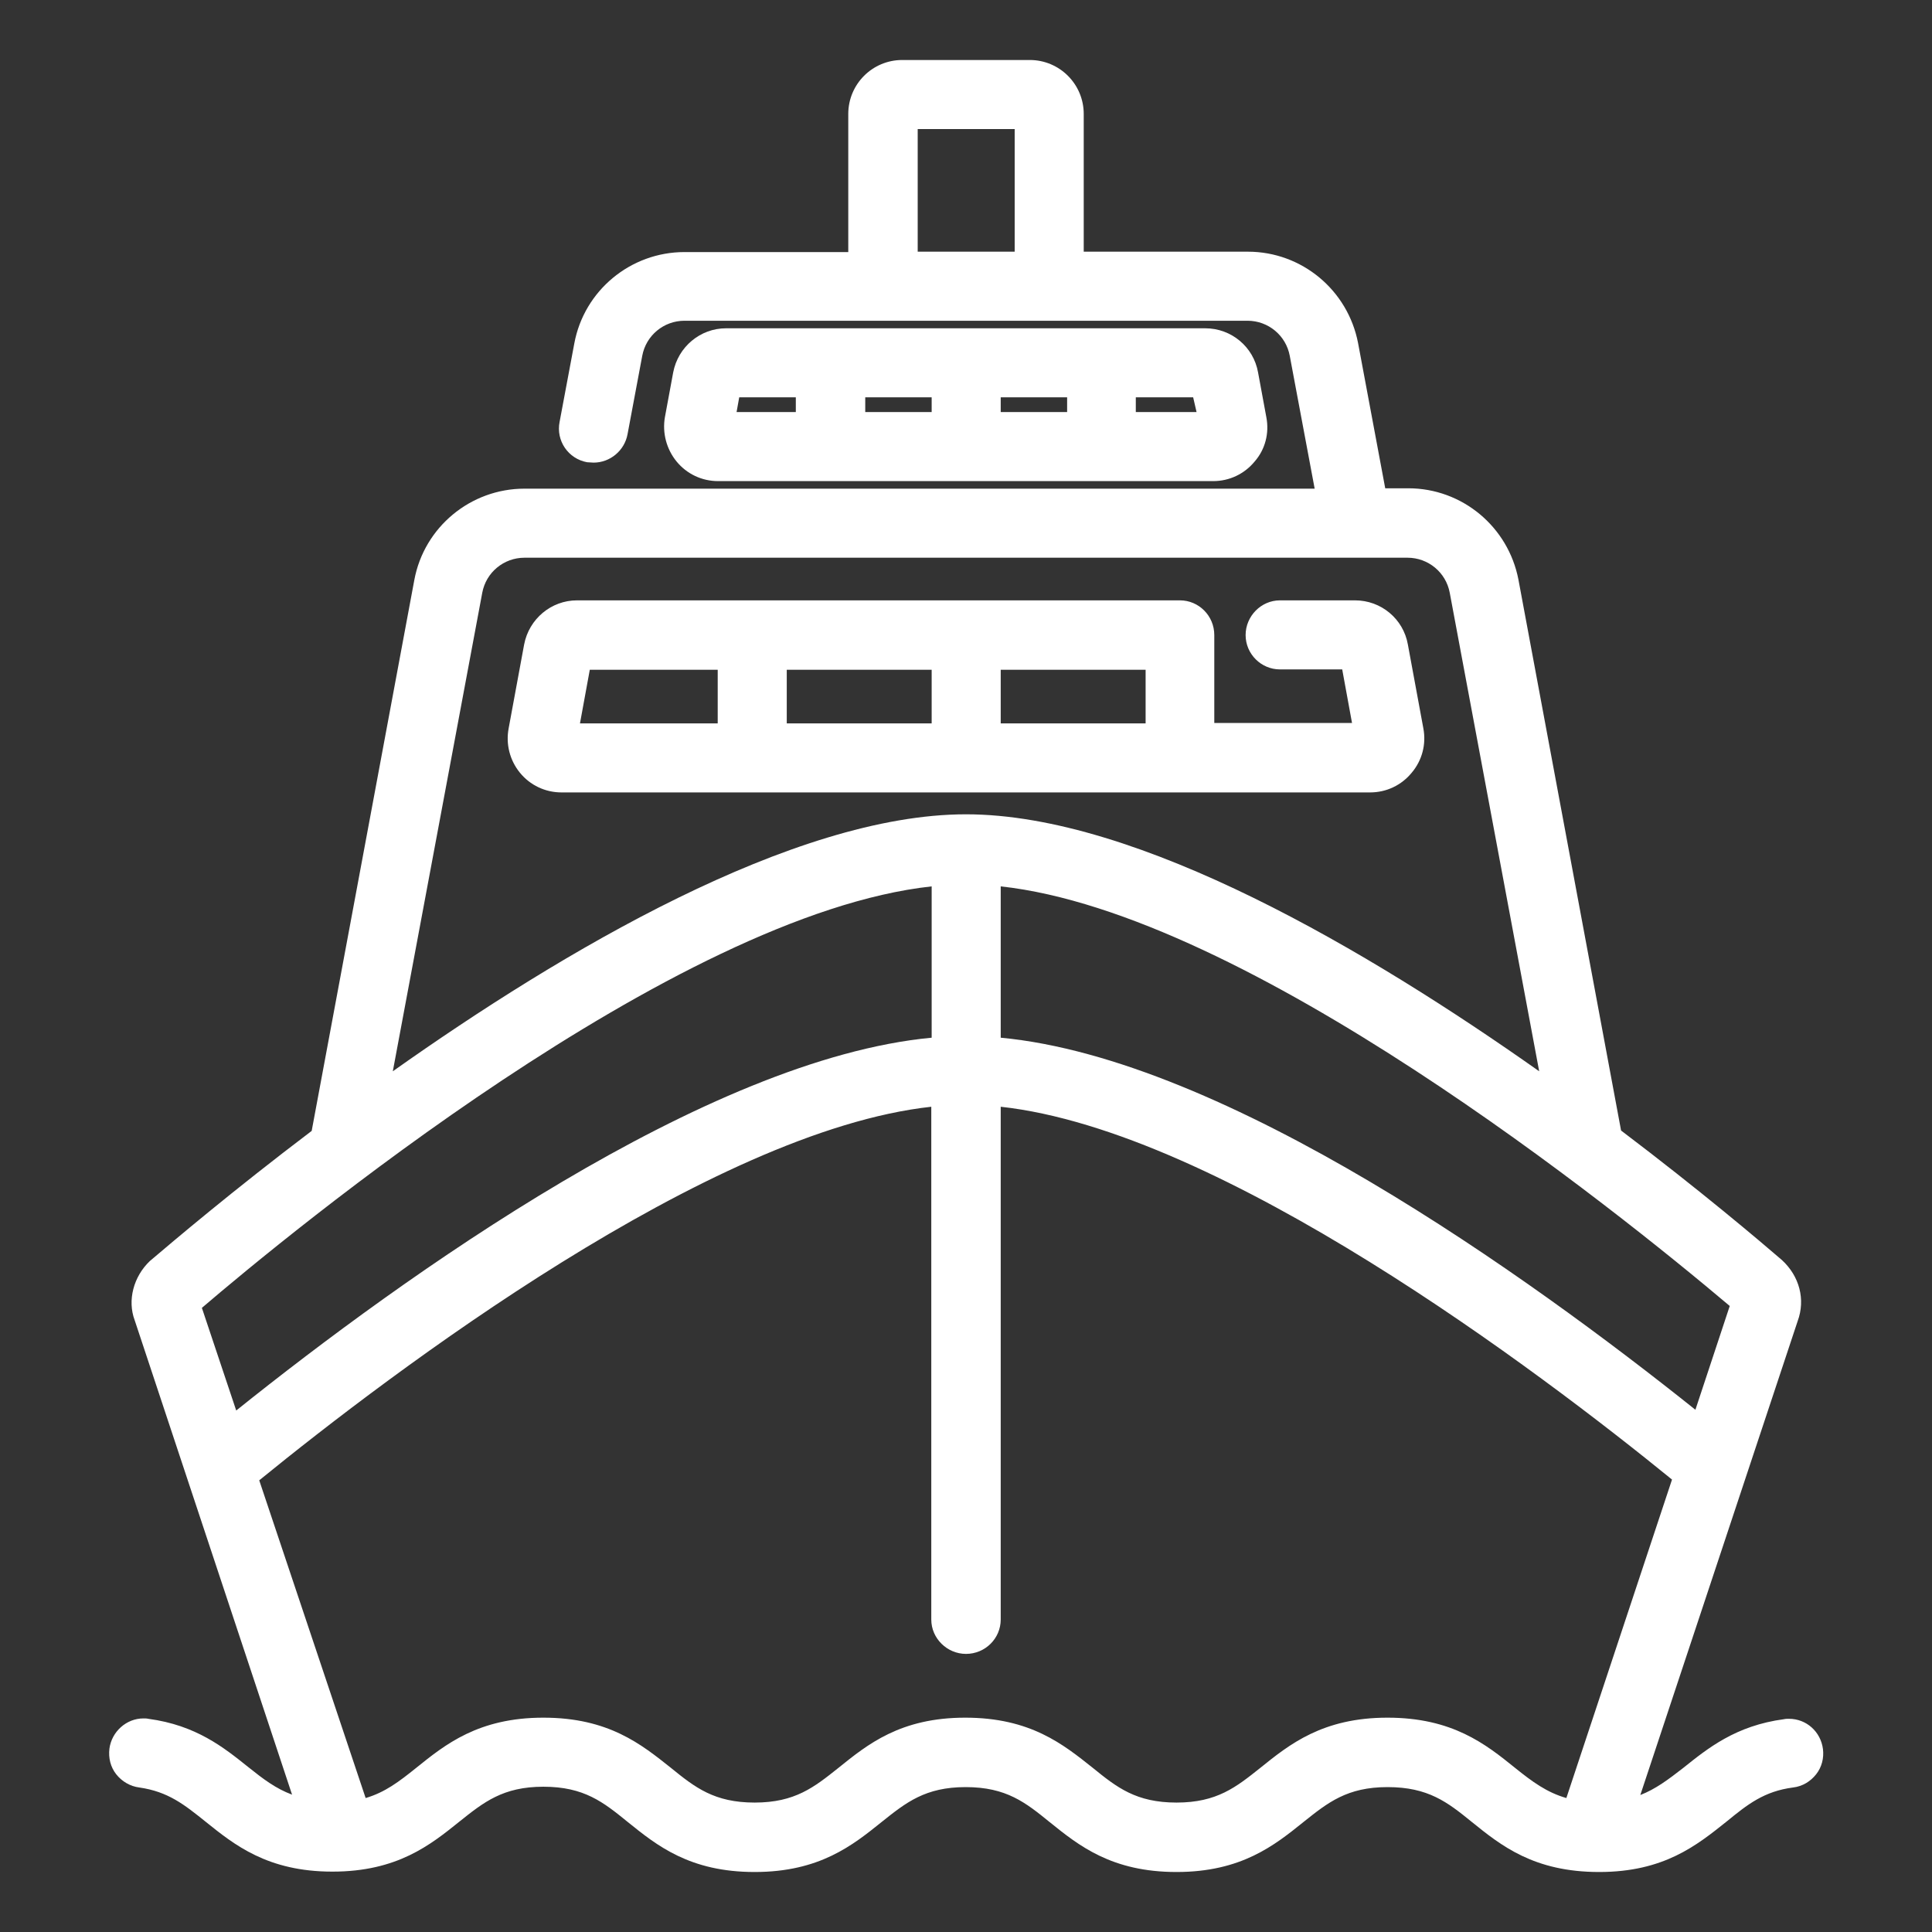 <?xml version="1.0" encoding="utf-8"?>
<!-- Generator: Adobe Illustrator 27.1.1, SVG Export Plug-In . SVG Version: 6.00 Build 0)  -->
<svg version="1.1" id="Layer_1" xmlns:svgjs="http://svgjs.com/svgjs"
	 xmlns="http://www.w3.org/2000/svg" xmlns:xlink="http://www.w3.org/1999/xlink" x="0px" y="0px" viewBox="0 0 512 512"
	 style="enable-background:new 0 0 512 512;" xml:space="preserve">
<rect x="0" y="0" width="512" height="512" fill="#333333" stroke="none"/>
<style type="text/css">
	.st0{fill:#FFFFFF;}
</style>
<g>
	<g>
		<g>
			<path class="st0" d="M423.8,496.1c-17.3,0-26-7-33.8-13.3c-6.4-5.2-11.5-9.2-22.3-9.2c-10.7,0-15.8,4.1-22.2,9.2
				c-7.7,6.2-16.5,13.3-33.7,13.3c-17.2,0-25.9-7-33.6-13.2c-6.4-5.2-11.5-9.3-22.3-9.3c-10.7,0-15.8,4.1-22.2,9.2
				c-7.7,6.2-16.5,13.3-33.7,13.3c-17.2,0-25.9-7-33.7-13.3c-6.4-5.2-11.5-9.3-22.3-9.3c-10.7,0-15.8,4.1-22.2,9.2
				c-7.7,6.2-16.5,13.3-33.7,13.3c-17.2,0-26-7.1-33.7-13.3c-5.5-4.4-9.8-7.9-17.5-9c-2.4-0.3-4.6-1.6-6.1-3.5
				c-1.5-1.9-2.1-4.3-1.8-6.8c0.6-4.5,4.5-8,9-8c0.4,0,0.9,0,1.3,0.1c12.7,1.7,20,7.6,26.5,12.8c4,3.2,7.3,5.7,11.6,7.3L35.7,349.9
				c-2-5.3-0.3-11.6,4-15.7c6-5.1,21.9-18.6,42.9-34.5l27.2-146c2.6-14,14.9-24.2,29.2-24.2h209.4l-6.6-35.2
				c-1-5.4-5.7-9.3-11.2-9.3H181.4c-5.5,0-10.2,3.9-11.2,9.3l-3.9,20.8c-0.8,4.3-4.6,7.5-9,7.5c-0.6,0-1.1-0.1-1.7-0.1
				c-5-0.9-8.3-5.7-7.3-10.7l3.9-20.8c2.6-14,14.9-24.2,29.2-24.2h43.4V30.2c0-7.9,6.4-14.3,14.3-14.3h33.8
				c7.9,0,14.3,6.4,14.3,14.3v36.5h43.5c14.3,0,26.5,10.2,29.2,24.2l7.2,38.5h6.1c14.3,0,26.5,10.2,29.2,24.2l27.2,146
				c21,15.9,36.8,29.3,42.6,34.3c4.7,4.3,6.3,10.5,4.2,16.2l-41.7,125.6c4.1-1.6,7.4-4.1,11.4-7.2c6.5-5.2,13.9-11.2,26.7-12.9
				c0.4-0.1,0.8-0.1,1.3-0.1c4.6,0,8.4,3.4,9,8c0.3,2.4-0.3,4.8-1.8,6.7c-1.5,1.9-3.6,3.2-6.1,3.5c-7.7,1-12.1,4.5-17.6,9
				C449.7,489,441,496.1,423.8,496.1z M255.8,455.2c17.3,0,26,7.1,33.8,13.3c6.4,5.2,11.5,9.2,22.2,9.2c10.7,0,15.8-4.1,22.2-9.2
				c7.7-6.2,16.5-13.3,33.7-13.3c17.2,0,26,7,33.8,13.3c4.6,3.7,8.4,6.5,13.6,8l28-84.4c-35-28.5-119.4-92.4-177.9-98.8v135.9
				c0,5-4.1,9.1-9.2,9.1c-5,0-9.2-4.1-9.2-9.1V293.3c-58.6,6.4-143.1,70.5-178.1,99l28.2,84.2c5.1-1.5,8.8-4.3,13.4-8
				c7.7-6.2,16.5-13.3,33.7-13.3c17.3,0,26,7.1,33.8,13.3c6.4,5.2,11.5,9.2,22.2,9.2c10.7,0,15.8-4.1,22.2-9.2
				C229.9,462.3,238.6,455.2,255.8,455.2z M62.6,373.8c44.3-35.5,124.6-93.2,184.3-98.8v-40.1c-68.2,7.4-170.7,92.3-193.4,111.7
				L62.6,373.8z M265.2,275c59.6,5.6,139.8,63.2,184.1,98.6l9.1-27.5c-30.3-25.6-128-104.1-193.2-111.2V275z M139,147.8
				c-5.5,0-10.2,3.9-11.2,9.3l-23.7,126.8c44.9-31.8,106.2-68.1,151.9-68.1c45.7,0,107,36.4,151.9,68.1l-23.7-126.8
				c-1-5.4-5.7-9.3-11.2-9.3H139z M268.9,66.7V34.2h-25.7v32.5H268.9z M148.8,210c-4.3,0-8.3-1.9-11-5.2c-2.7-3.3-3.8-7.6-3-11.8
				l4.1-22.2c1.3-6.8,7.2-11.7,14-11.7h159.8c5,0,9.1,4.1,9.1,9.2v23.3h36.5l-2.6-14.2h-16.5c-5,0-9.1-4.1-9.1-9.1
				c0-5,4.1-9.2,9.1-9.2h19.9c6.9,0,12.8,4.9,14,11.7l4.1,22.2c0.8,4.2-0.3,8.5-3.1,11.8c-2.7,3.3-6.7,5.2-11,5.2H148.8z
				 M303.6,191.7v-14.2h-38.4v14.2H303.6z M246.9,191.7v-14.2h-38.4v14.2H246.9z M190.2,191.7v-14.2h-33.9l-2.6,14.2H190.2z
				 M190.3,127.5c-4.3,0-8.3-1.9-11-5.2c-2.7-3.3-3.8-7.6-3.1-11.7l2.2-11.9c1.3-6.8,7.2-11.7,14-11.7h127c6.9,0,12.8,4.9,14,11.7
				l2.2,11.9c0.8,4.2-0.3,8.5-3.1,11.7c-2.7,3.3-6.7,5.2-11,5.2H190.3z M282.8,109.2v-3.9h-17.6v3.9H282.8z M210.9,109.2v-3.9h-15
				l-0.7,3.9H210.9z M317.1,109.2l-0.9-3.9h-15.2v3.9H317.1z M246.9,109.2v-3.9h-17.6v3.9H246.9z"/>
		</g>
	</g>
</g>
</svg>
